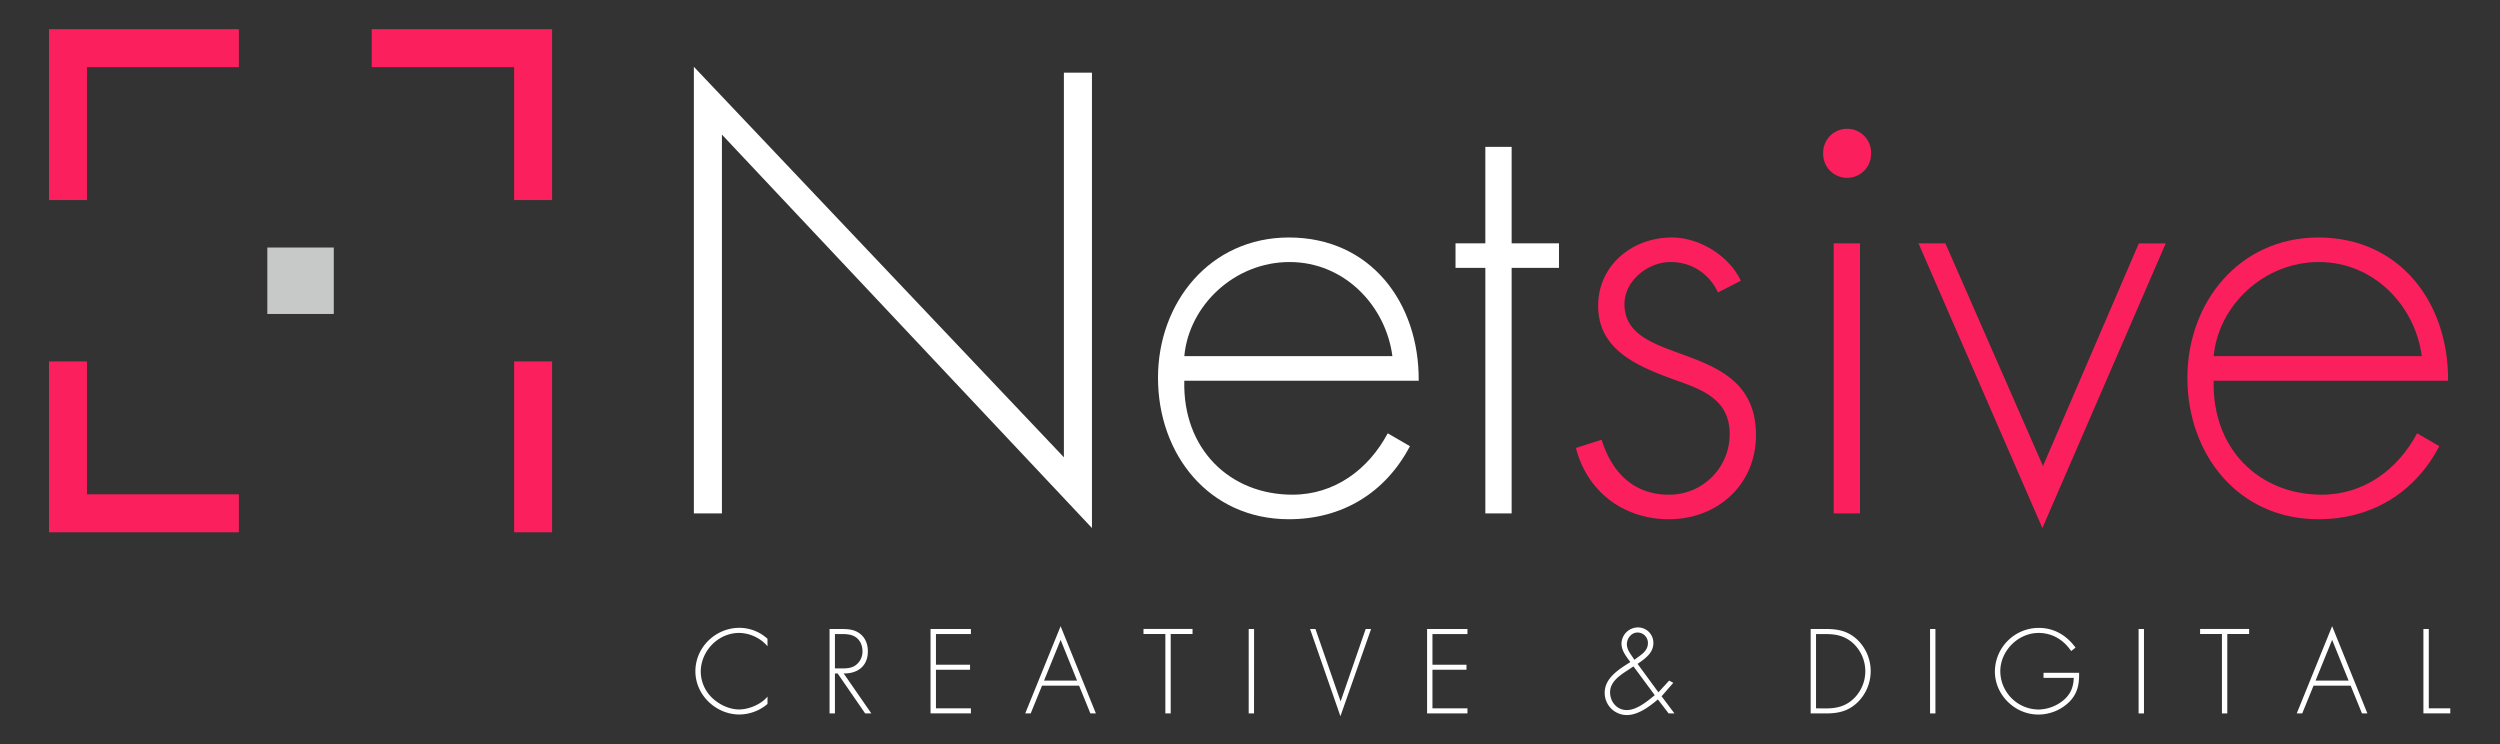 <svg id="Calque_1" data-name="Calque 1" xmlns="http://www.w3.org/2000/svg" viewBox="0 0 1920 571.48"><rect x="0" y="0" width="1920" height="571.48" fill="#333333" stroke="none"/><defs><style>
      .cls-1{fill:#fb1f5d;}
      .cls-2{fill:#c7c9c9;}
      .cls-3{fill:#ffffff;}
    </style></defs><path class="cls-3" d="M589.44,496.31a29.58,29.58,0,0,0-21.76-10.23c-16.17,0-29.5,13.93-29.5,29.84a28.24,28.24,0,0,0,8.69,20c5.42,5.16,13.16,8.94,20.81,8.94,7.48,0,17-4,21.76-9.89v5.68a33.75,33.75,0,0,1-21.59,8.08c-18.06,0-33.79-15-33.79-33.2,0-18.4,15.48-33.36,33.88-33.36a32.15,32.15,0,0,1,21.5,8.42Z"/><path class="cls-3" d="M669.18,547.91h-4.73l-21.16-30.7h-2.06v30.7H637.1V483.07h8.09c5.24,0,10.4.08,14.79,3.26,4.64,3.27,6.53,8.43,6.53,13.94,0,11.26-7.82,17.11-18.57,16.94Zm-22.7-34.57c4,0,8.08-.17,11.35-3a13,13,0,0,0,4.56-10.24c0-4.81-2.24-9.63-6.88-11.69-3.44-1.64-7.83-1.46-11.61-1.46h-2.67v26.4Z"/><path class="cls-3" d="M718.81,486.94V510.5H745v3.87H718.81V544h26.84v3.87h-31V483.07h31v3.87Z"/><path class="cls-3" d="M800.27,526.58l-8.69,21.33h-4.21l27.18-67,27.09,67h-4.22l-8.68-21.33Zm14.28-35.17-12.73,31.3h25.37Z"/><path class="cls-3" d="M899.1,547.91H895v-61H878.2v-3.87h37.67v3.87H899.1Z"/><path class="cls-3" d="M963.1,547.91H959V483.07h4.13Z"/><path class="cls-3" d="M1029.5,538.45h.17l19.18-55.38H1053l-23.56,67-23.3-67h4.12Z"/><path class="cls-3" d="M1100.12,486.94V510.5h26.14v3.87h-26.14V544H1127v3.87h-31V483.07h31v3.87Z"/><path class="cls-3" d="M1273.26,537.16c-7.22,6.11-15.48,12-23.91,12a17,17,0,0,1-16.94-17.11c0-11.36,10.84-18,19.69-23.57-3-4.21-6.79-8.6-6.79-14.19A12.68,12.68,0,0,1,1258,481.86a11.81,11.81,0,0,1,11.79,12c0,7.4-5.85,11.7-12.13,16l16,21.84,8.25-9,3.18,1.72-9,10.32,9.89,13.16h-4.47Zm-22.88-22.62c-6.19,4-13.84,9-13.84,17.12,0,7.31,5.24,13.67,12.81,13.67s15.48-6.45,21.5-11.44l-16.34-22.1Zm-.94-19.78c0,4.65,3.44,8.09,5.76,12,4.56-3.62,10.41-6.37,10.41-12.9a8,8,0,0,0-7.92-8.09C1253,485.73,1249.44,490.2,1249.44,494.76Z"/><path class="cls-3" d="M1390.59,483.07h11.7c9.46,0,16.94,1.54,24.08,8.17a33.53,33.53,0,0,1,.34,48.07c-7.14,6.88-14.79,8.6-24.42,8.6h-11.7Zm11.61,61c8.52,0,15.57-1.72,21.76-7.83a29.31,29.31,0,0,0-.77-42.22c-6.19-5.59-12.9-7.05-21-7.05h-7.48V544Z"/><path class="cls-3" d="M1486.41,547.91h-4.13V483.07h4.13Z"/><path class="cls-3" d="M1596.76,516.69c.17,8.17-1,15.31-6.8,21.59a33.93,33.93,0,0,1-24.59,10.49c-18,0-33.29-15.14-33.29-33a33.7,33.7,0,0,1,33.8-33.54c11.79,0,21.33,5.84,28.13,15.13l-3.36,2.67c-5.76-8.6-14.53-13.93-25-13.93-15.83,0-29.42,13.84-29.42,29.41a29.63,29.63,0,0,0,29.42,29.41,31,31,0,0,0,19.09-7.14c5.59-4.73,7.65-10.15,7.91-17.2h-23.22v-3.87Z"/><path class="cls-3" d="M1646.57,547.91h-4.13V483.07h4.13Z"/><path class="cls-3" d="M1710.56,547.91h-4.12v-61h-16.77v-3.87h37.66v3.87h-16.77Z"/><path class="cls-3" d="M1776.8,526.58l-8.69,21.33h-4.21l27.17-67,27.09,67H1814l-8.69-21.33Zm14.27-35.17-12.72,31.3h25.37Z"/><path class="cls-3" d="M1865.31,544h16.51v3.87h-20.64V483.07h4.13Z"/><path class="cls-3" d="M838.62,405.51,554.44,103.37V394.28H532.89V51.3L817.07,351.19V55.79h21.55Z"/><path class="cls-3" d="M909.54,292.38c-1.34,52.52,35,87.54,83.06,87.54,32.32,0,58.36-19.31,73.17-47.14l17.06,9.88c-18.85,35.91-52.08,56.11-92.93,56.11-61.5,0-100.56-49.83-100.56-108.64,0-57.91,40-107.74,100.56-107.74,62.85,0,100.11,50.28,99.66,110Zm159.82-18.86c-4.93-38.16-36.36-72.28-79-72.28-42.2,0-77.22,33.22-80.81,72.28Z"/><path class="cls-3" d="M1160.94,394.28h-20.2V205.73h-22.9V186.88h22.9V112.8h20.2v74.08h36.36v18.85h-36.36Z"/><path class="cls-1" d="M1319.42,224.59c-6.73-14.37-20.2-23.35-36.36-23.35-17.51,0-35.47,14.37-35.47,32.33,0,49.83,101,25.58,101,100.56,0,38.16-29.63,64.64-66.89,64.64-34.57,0-62.85-21.1-71.38-54.77l19.75-6.28c7.63,24.69,24.24,42.2,51.63,42.2a46.37,46.37,0,0,0,46.69-46.69c0-25.59-19.75-33.67-40.41-40.85-28.28-10.33-60.6-22.45-60.6-57.47,0-31.42,26.49-52.52,56.56-52.52,21.1,0,44,13.91,53,33.22Z"/><path class="cls-1" d="M1437,117.74a18.41,18.41,0,1,1-36.81,0,18.41,18.41,0,1,1,36.81,0Zm-8.53,276.54h-20.2V186.88h20.2Z"/><path class="cls-1" d="M1569,357.92l73.63-171h20.65l-94.73,218.63L1473.4,186.88h20.65Z"/><path class="cls-1" d="M1700.11,292.38c-1.35,52.52,35,87.54,83.05,87.54,32.33,0,58.36-19.31,73.18-47.14l17.06,9.88c-18.86,35.91-52.08,56.11-92.93,56.11-61.51,0-100.56-49.83-100.56-108.64,0-57.91,39.95-107.74,100.56-107.74,62.85,0,100.11,50.28,99.66,110Zm159.82-18.86c-4.94-38.16-36.36-72.28-79-72.28-42.2,0-77.22,33.22-80.81,72.28Z"/><polygon class="cls-1" points="66.79 22.41 37.62 22.41 37.62 153.64 66.79 153.64 66.79 51.57 183.44 51.57 183.44 22.41 66.79 22.41"/><polygon class="cls-1" points="394.86 22.41 394.85 22.41 285.5 22.41 285.5 51.57 394.85 51.57 394.85 153.64 424.02 153.64 424.02 22.41 394.86 22.41"/><rect class="cls-1" x="394.85" y="277.57" width="29.17" height="131.23"/><polygon class="cls-1" points="66.79 379.63 66.79 277.57 37.62 277.57 37.62 408.8 66.79 408.8 183.44 408.8 183.44 379.63 66.79 379.63"/><rect class="cls-2" x="205.31" y="190.1" width="51.03" height="51.03"/></svg>
